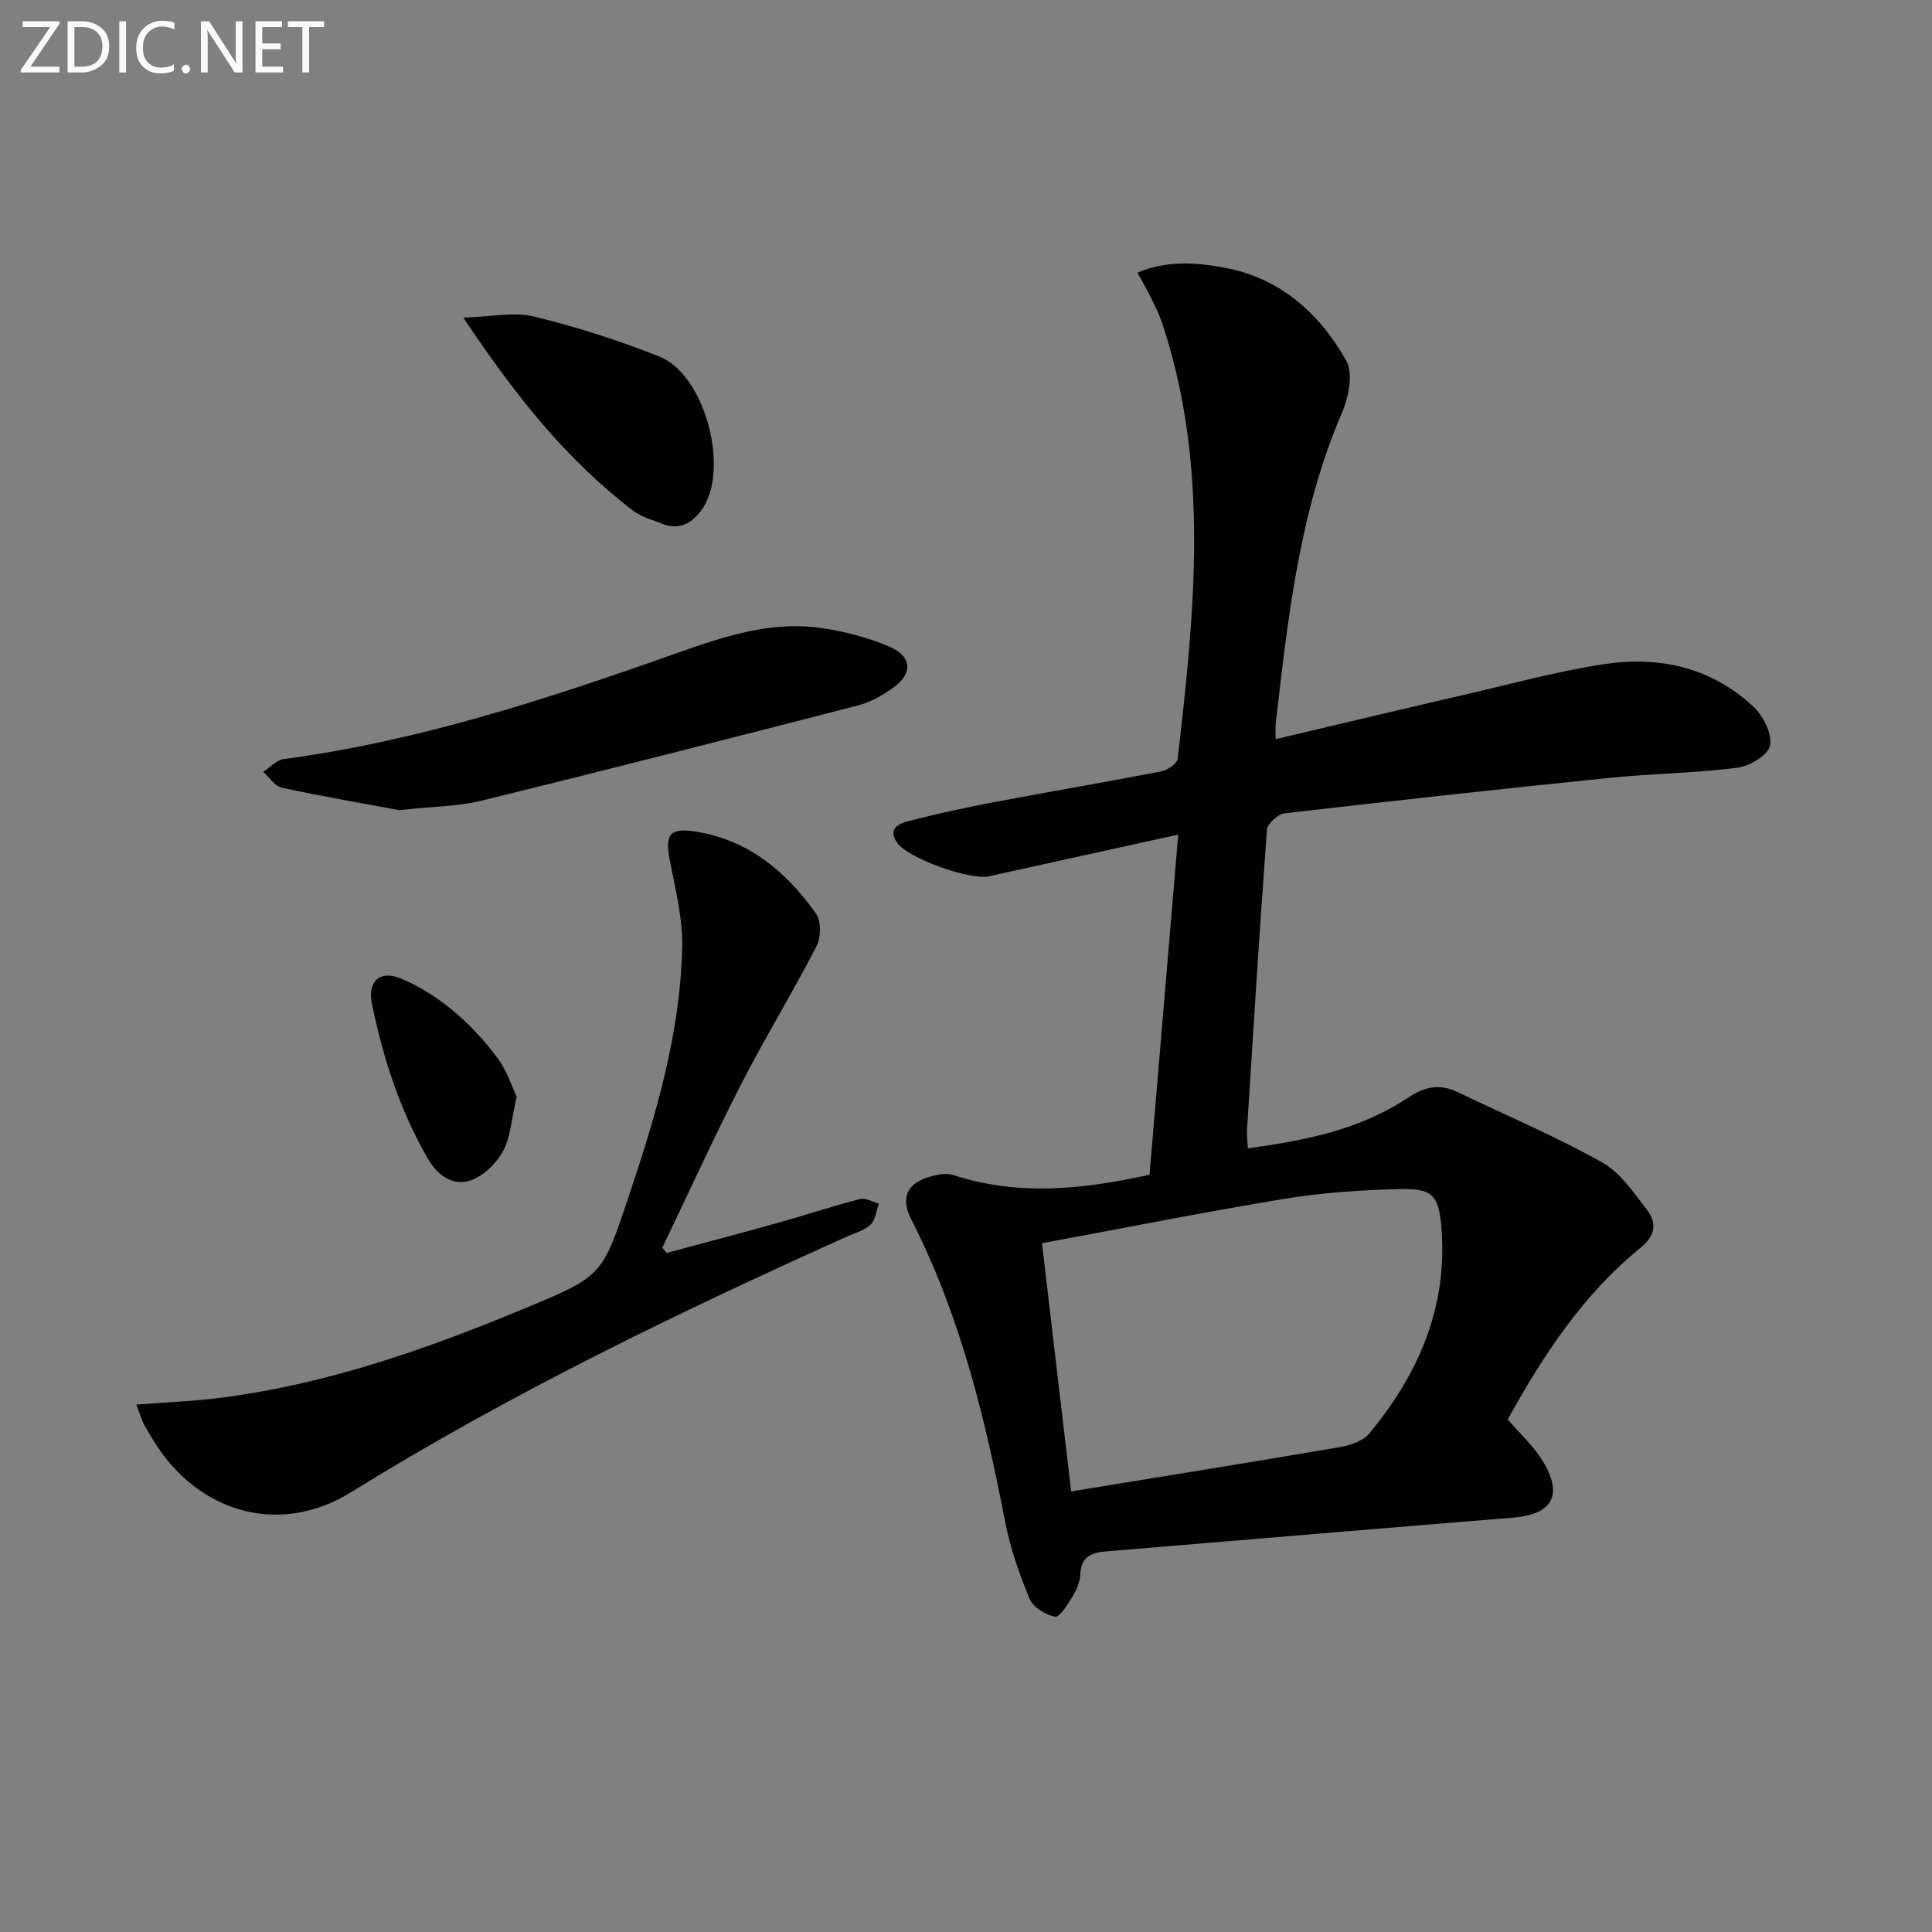 <svg enable-background="new 0 0 400 400" viewBox="0 0 400 400" xmlns="http://www.w3.org/2000/svg"><rect x="0" y="0" width="400" height="400" fill="#808080" stroke="none"/><path d="m264.11 153.03c13.63-3.21 26.69-6.33 39.76-9.35 9.37-2.17 18.7-4.73 28.19-6.17 11.47-1.75 22.29.67 31 8.83 2.03 1.9 3.89 5.65 3.4 8.05-.4 1.97-4.28 4.25-6.84 4.57-8.71 1.11-17.55 1.19-26.3 2.08-22.47 2.29-44.92 4.75-67.36 7.35-1.38.16-3.55 2.12-3.65 3.38-1.54 20.72-2.82 41.47-4.13 62.21-.07 1.12.1 2.26.18 3.77 11.83-1.62 23.17-3.84 33.08-10.44 3.38-2.25 6.52-3.03 10.21-1.26 10.02 4.79 20.28 9.16 29.97 14.56 3.83 2.14 6.66 6.34 9.45 9.99 2.02 2.65 1.61 5.3-1.4 7.73-11.99 9.7-20.2 22.36-27.52 35.55 2.56 2.97 5.33 5.47 7.2 8.52 4.38 7.11 2.07 11.15-6.09 11.81-27.99 2.27-55.97 4.64-83.96 6.96-3.03.25-5.48.89-5.63 4.74-.06 1.58-.79 3.27-1.63 4.65-.98 1.62-2.68 4.34-3.6 4.16-1.97-.39-4.55-1.95-5.27-3.69-2.14-5.16-4.02-10.53-5.08-16.01-4.15-21.58-9.33-42.79-19.41-62.53-2.36-4.62-.84-7.65 4.21-8.97 1.4-.37 3.09-.68 4.39-.26 13.25 4.33 26.51 3.11 40.72-.05 1.93-22.87 3.9-46.22 5.94-70.42-13.6 3-26.38 5.8-39.14 8.63-3.96.88-16.73-3.68-19.03-6.91-2.13-2.99.46-4.03 2.39-4.53 5.93-1.53 11.94-2.82 17.96-3.96 11.41-2.16 22.87-4.1 34.27-6.31 1.31-.25 3.32-1.59 3.44-2.61 3.48-30.29 6.69-60.6-3.28-90.39-.58-1.72-1.42-3.36-2.23-5-.79-1.61-1.68-3.17-2.81-5.27 6.16-2.59 12.11-2.08 17.84-1.05 11.59 2.08 19.8 9.42 25.37 19.26 1.49 2.63.51 7.56-.87 10.77-8.88 20.63-11.2 42.59-13.74 64.52-.08.8 0 1.63 0 3.09zm-48.38 104.36c2.02 17.19 3.96 33.68 6.04 51.39 19.01-3.11 37.3-6.03 55.55-9.16 2.19-.37 4.87-1.26 6.19-2.85 10.2-12.29 16.25-26.23 14.92-42.56-.57-6.99-1.9-8.22-9.09-8.02-7.77.22-15.6.73-23.26 1.99-16.64 2.74-33.18 6.04-50.35 9.21z" fill="#010100"/><path d="m28.23 290.81c6.29-.49 11.88-.7 17.4-1.41 22.08-2.81 42.86-10.11 63.27-18.62 15.8-6.58 15.76-6.64 21.22-22.92 5.66-16.86 10.75-33.9 11.12-51.83.12-6.01-1.45-12.09-2.59-18.07-1.02-5.31.09-6.63 5.49-5.77 10.93 1.76 18.67 8.34 24.8 16.95 1.11 1.56 1.04 4.97.1 6.79-4.94 9.59-10.6 18.8-15.52 28.4-5.73 11.19-10.96 22.65-16.4 33.99.3.36.61.72.91 1.09 7.6-2.05 15.22-4.04 22.8-6.17 5.75-1.61 11.43-3.49 17.21-4.99 1.15-.3 2.6.6 3.92.95-.53 1.47-.68 3.33-1.69 4.31-1.24 1.21-3.17 1.72-4.84 2.47-35.19 15.83-69.88 32.6-102.74 52.96-13.62 8.44-29.26 5.13-38.97-7.82-1.39-1.86-2.58-3.87-3.74-5.89-.57-.95-.85-2.08-1.75-4.42z" fill="#010100"/><path d="m82.65 167.73c-6.75-1.26-15.55-2.77-24.28-4.64-1.46-.31-2.59-2.15-3.87-3.28 1.41-.91 2.74-2.45 4.25-2.65 27.97-3.73 54.57-12.45 81.02-21.81 9.7-3.43 19.57-6.83 30.09-5.35 4.85.68 9.77 1.96 14.27 3.88 4.79 2.05 4.89 5.65.64 8.62-2.14 1.5-4.56 2.89-7.06 3.53-25.97 6.7-51.96 13.34-78.01 19.74-4.8 1.18-9.88 1.18-17.05 1.96z" fill="#010100"/><path d="m95.94 65.77c5.76-.17 10.44-1.26 14.61-.24 8.81 2.14 17.53 4.94 25.96 8.29 9.56 3.8 14.71 23.63 8.7 31.82-2.03 2.77-4.7 4.21-8.21 2.76-1.98-.82-4.21-1.35-5.86-2.62-13.86-10.58-24.54-23.99-35.2-40.01z" fill="#010100"/><path d="m106.97 227.05c-1.12 4.78-1.25 8.52-2.89 11.41-1.46 2.59-4.29 5.29-7.03 6.05-3.34.93-6.42-1.1-8.45-4.6-5.81-10.05-9.3-20.88-11.61-32.15-.92-4.51 1.61-6.95 5.9-5.21 3.91 1.59 7.64 4 10.91 6.7 3.43 2.83 6.52 6.22 9.19 9.79 1.93 2.55 2.92 5.8 3.98 8.01z" fill="#010100"/><g fill="#fafafa"><path d="m12.4 4.8-6.1 9h6v1.2h-8v-.5l6.1-8.9h-5.7v-1.2h7.6v.4z"/><path d="m14 15v-10.6h3c1.6 0 2.9.5 4 1.4s1.6 2.2 1.6 3.8-.5 3-1.6 3.9-2.4 1.5-4 1.5zm1.4-9.4v8.2h1.6c1.3 0 2.4-.4 3.1-1.1s1.1-1.8 1.1-3.1-.4-2.3-1.2-3-1.8-1-3.1-1z"/><path d="m26.1 4.4v10.6h-1.4v-10.6z"/><path d="m36.1 14.6c-.8.4-1.8.6-2.9.6-1.5 0-2.7-.5-3.6-1.4s-1.4-2.2-1.4-3.8c0-1.7.5-3.1 1.5-4.1s2.3-1.6 3.9-1.6c1 0 1.8.1 2.5.4v1.4c-.8-.4-1.6-.6-2.5-.6-1.2 0-2.1.4-2.9 1.2s-1.1 1.8-1.1 3.2c0 1.3.3 2.3 1 3s1.6 1.1 2.7 1.1c1 0 2-.2 2.7-.7v1.3z"/><path d="m37.6 14.3c0-.2.1-.5.3-.6s.4-.3.6-.3c.3 0 .5.1.6.3s.3.4.3.6-.1.4-.3.6-.4.3-.6.3c-.3 0-.5-.1-.6-.3s-.3-.4-.3-.6z"/><path d="m50.2 15h-1.6l-5.3-8.2c-.2-.2-.3-.5-.4-.7 0 .2.1.7.1 1.5v7.4h-1.4v-10.6h1.7l5.2 8.1c.2.4.4.6.4.7 0-.3-.1-.8-.1-1.5v-7.3h1.4z"/><path d="m58.6 15h-5.7v-10.6h5.5v1.2h-4.1v3.4h3.8v1.2h-3.8v3.6h4.3z"/><path d="m67.1 5.6h-3.1v9.4h-1.4v-9.4h-3v-1.2h7.5z"/></g></svg>
